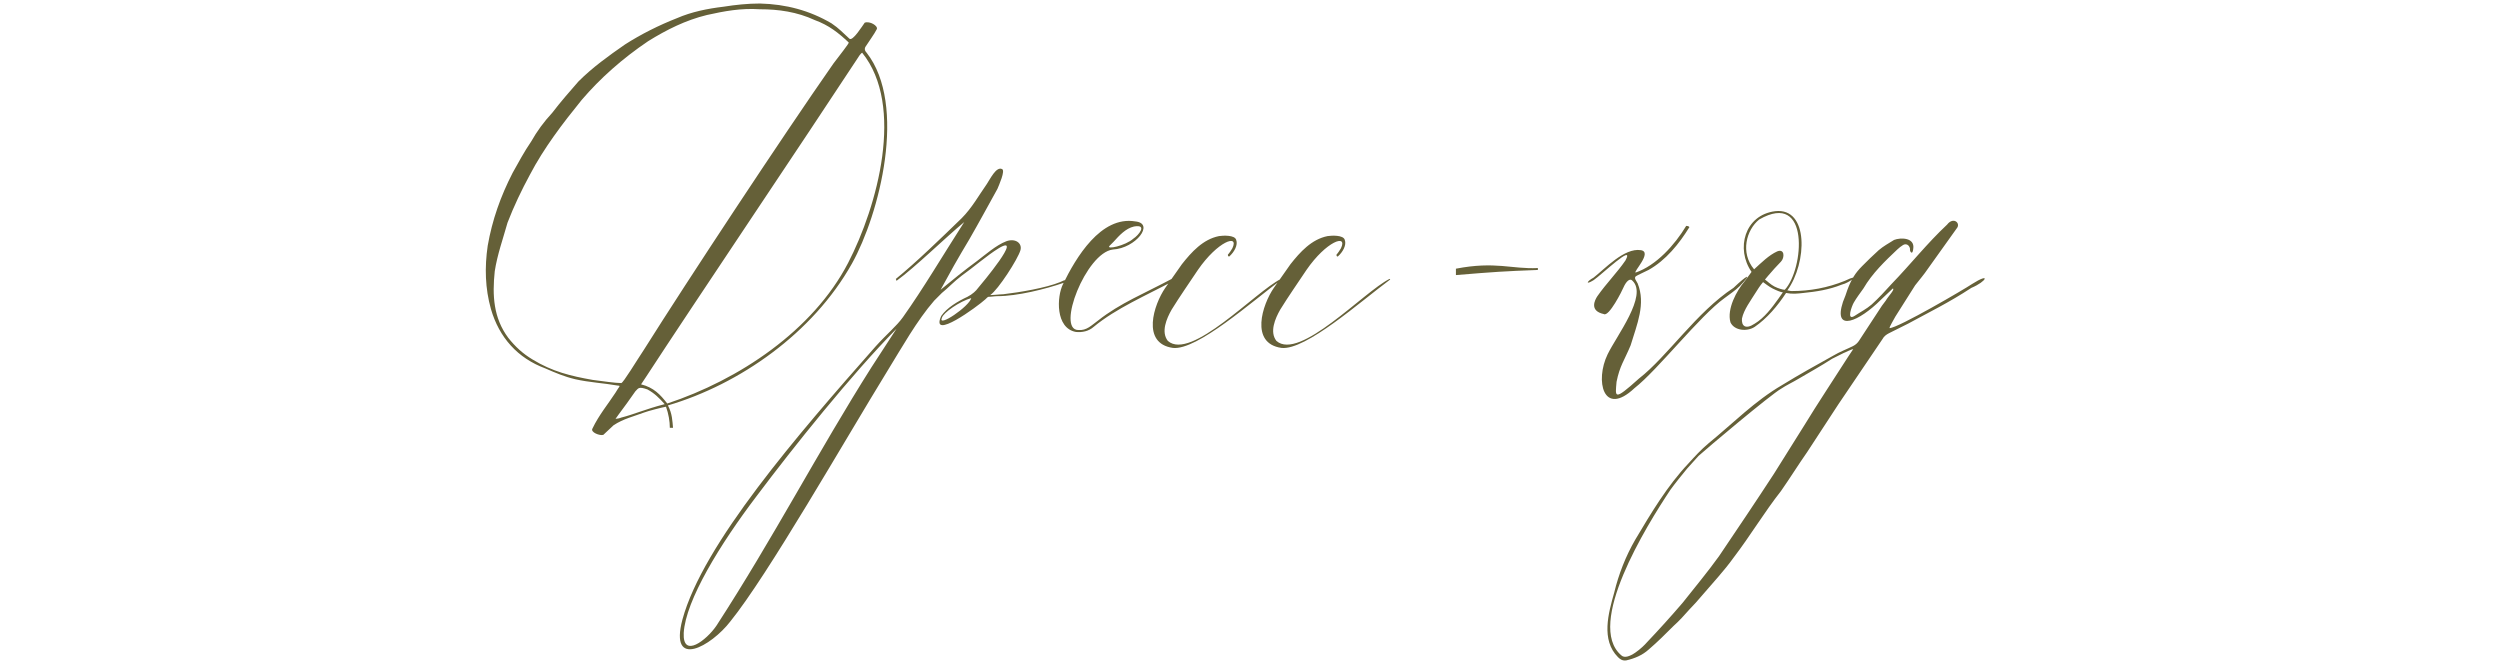 <?xml version="1.0" encoding="UTF-8"?> <svg xmlns="http://www.w3.org/2000/svg" width="313" height="84" viewBox="0 0 313 84" fill="none"><path d="M83.222 50.6C82.502 49.8 81.942 49.24 81.062 48.76C79.942 48.36 79.942 48.6 79.542 49C78.822 50.04 78.182 50.92 77.462 51.88L77.062 52.44C77.222 52.44 77.622 52.36 77.782 52.28C79.382 51.88 80.742 51.24 83.222 50.6ZM83.382 50.92C82.902 51 81.062 51.48 80.662 51.64C79.382 52.12 78.022 52.44 76.822 53.24C76.422 53.64 75.942 54.04 75.542 54.44C75.142 54.6 73.862 54.12 74.182 53.64C74.982 51.96 76.182 50.52 77.062 49.16C77.462 48.44 77.782 48.28 77.382 48.28C75.542 47.96 73.782 47.88 72.022 47.48C70.662 47.16 69.542 46.68 68.262 46.12C64.822 44.84 62.502 42.28 61.462 38.68C60.742 36.12 60.662 33.48 61.062 30.76C61.622 27.56 62.662 24.6 64.182 21.64C64.902 20.36 65.622 19 66.502 17.72C67.222 16.44 68.102 15.24 69.142 14.12C70.182 12.76 71.302 11.48 72.422 10.2C74.182 8.44 76.182 7 78.262 5.56C80.262 4.28 82.502 3.16 84.742 2.28C86.582 1.48 88.582 1.08 90.582 0.84C92.102 0.6 93.622 0.44 95.142 0.44C98.422 0.52 101.382 1.32 104.102 2.92C105.062 3.56 105.542 4.12 106.342 4.84C106.742 5.24 108.022 3.16 108.262 2.84C108.902 2.6 109.942 3.24 109.782 3.64C109.462 4.28 108.742 5.24 108.342 5.88C108.182 6.2 108.342 6.44 108.502 6.6C113.622 13.16 110.102 26.84 106.662 33C101.782 41.72 92.582 48.12 83.622 50.76C84.182 51.8 84.182 52.76 84.262 53.56C84.262 53.56 83.942 53.56 83.862 53.56C83.862 52.76 83.702 51.8 83.382 50.92ZM95.142 1.16C92.742 1 90.662 1.4 88.502 1.88C85.862 2.52 83.462 3.72 81.142 5.16C77.942 7.32 75.142 9.8 72.822 12.52C70.422 15.48 68.102 18.52 66.342 21.88C65.302 23.8 64.342 25.8 63.542 27.88C62.982 29.88 62.262 31.88 61.942 33.96C61.622 37 61.782 39.8 63.622 42.28C64.502 43.4 65.462 44.28 66.662 45C69.142 46.52 71.462 47.08 74.182 47.56C75.382 47.72 77.062 47.96 77.782 47.96C78.022 47.96 79.702 45.16 80.662 43.72C86.102 35.08 97.862 17.24 104.342 7.96C105.062 7 106.342 5.4 106.262 5.32C104.982 4.12 103.782 3.16 102.022 2.52C99.782 1.48 97.462 1.16 95.142 1.16ZM107.942 6.6C107.862 6.6 107.542 7 107.462 7.16C100.902 17.16 86.582 38.44 80.902 47.16L80.262 48.12C81.862 48.52 82.662 49.4 83.542 50.52C92.502 47.56 101.782 41.4 106.182 32.92C109.862 25.8 113.302 13.24 107.942 6.6ZM109.602 43.4C111.042 41.8 112.242 40.84 113.042 39.72C115.602 36.12 118.002 32.04 120.722 27.8C118.482 29.64 114.562 33.48 112.242 35.16L112.162 34.92C114.722 32.84 117.842 29.8 120.402 27.32C121.682 26.04 122.562 24.44 123.522 23.08C124.002 22.36 124.722 20.84 125.442 21.16C125.922 21.32 125.042 23.24 124.882 23.64C123.682 25.8 122.562 27.88 121.362 29.96C120.642 31.16 120.082 32.12 119.442 33.24L117.762 36.28C119.202 35.08 120.802 33.8 122.322 32.68C123.282 31.96 124.722 30.68 126.002 30.2C127.122 29.8 128.002 30.44 127.762 31.32C127.442 32.44 124.962 36.28 124.002 36.92C123.842 37 125.202 36.84 125.602 36.84C127.682 36.6 130.962 36.04 132.722 35.32C133.922 34.68 135.042 35 133.202 35.4C130.882 36.2 127.362 37.08 124.882 37.08C124.482 37.08 124.162 37.16 123.762 37.16C123.682 37.16 123.522 37.32 123.362 37.48C122.402 38.36 116.402 42.76 117.842 39.56C118.562 38.52 119.922 37.72 121.122 37.16C121.762 36.84 122.242 36.36 122.402 36.12C122.882 35.56 128.242 29.16 125.042 31.08C123.602 31.96 121.762 33.56 120.402 34.52C119.442 35.24 118.722 36.04 117.922 36.68C117.602 37 117.282 37.32 116.962 37.64C114.802 40.12 112.882 43.56 111.202 46.28C105.602 55.4 96.162 71.96 91.442 77.8C89.042 80.92 83.762 83.88 85.442 77.56C88.002 68.12 99.922 54.36 109.602 43.4ZM94.722 62.12C90.162 68.12 85.842 75.16 85.602 79.24C85.442 82.52 88.482 80.12 89.682 78.36C96.802 67.4 102.482 56.44 109.122 45.96L112.242 41.16C106.642 46.84 99.282 56.04 94.722 62.12ZM121.602 37.32C120.162 37.72 118.082 39.16 117.922 39.8C117.362 41.08 121.362 38.36 121.602 37.32ZM142.132 27.72C144.612 27.96 142.212 31.08 139.332 31.24C135.972 31.64 132.212 41.32 135.012 41.32C136.052 41.4 136.612 40.76 137.492 40.12C140.212 37.96 143.412 36.68 146.692 34.92C147.092 34.68 147.492 34.84 146.932 35.16C143.492 37 139.732 38.6 136.932 40.92C136.292 41.48 135.492 41.64 134.692 41.56C132.132 41.08 132.292 37.16 133.092 35.56C134.692 32.28 137.812 27 142.132 27.72ZM141.972 28.36C140.932 28.6 140.132 29.48 139.412 30.28L138.932 30.76C138.372 31.32 140.932 30.76 141.892 29.88C142.532 29.48 143.732 28.04 141.972 28.36ZM145.893 36.04L147.973 33.08C149.173 31.56 150.613 29.96 152.613 29.56C153.093 29.48 154.613 29.4 154.773 30.04C155.013 30.68 154.533 31.56 153.893 32.12C153.733 32.12 153.733 31.96 153.733 31.88C153.893 31.72 154.213 31.24 154.293 31.08C155.173 29.24 152.453 30.2 149.973 33.8C148.853 35.48 147.733 37.08 146.693 38.76C146.053 39.88 145.333 41.56 146.213 42.68C149.093 45.24 157.173 36.52 160.373 34.92C160.373 34.92 160.453 34.92 160.453 35C156.773 37.72 149.893 43.88 146.853 43.56C142.853 43 144.453 38.12 145.893 36.04ZM159.487 36.04L161.567 33.08C162.767 31.56 164.207 29.96 166.207 29.56C166.687 29.48 168.207 29.4 168.367 30.04C168.607 30.68 168.127 31.56 167.487 32.12C167.327 32.12 167.327 31.96 167.327 31.88C167.487 31.72 167.807 31.24 167.887 31.08C168.767 29.24 166.047 30.2 163.567 33.8C162.447 35.48 161.327 37.08 160.287 38.76C159.647 39.88 158.927 41.56 159.807 42.68C162.687 45.24 170.767 36.52 173.967 34.92C173.967 34.92 174.047 34.92 174.047 35C170.367 37.72 163.487 43.88 160.447 43.56C156.447 43 158.047 38.12 159.487 36.04ZM182.281 34.44V33.64C187.241 32.68 189.321 33.72 192.521 33.56C192.521 33.56 192.601 33.64 192.521 33.8C188.281 33.96 187.081 34.04 182.281 34.44ZM217.833 35.8C217.273 36.36 216.553 36.84 215.913 37.32C212.793 39.56 207.593 46.28 204.633 48.6C200.713 52.28 199.673 47.64 201.273 44.36C202.393 42.04 206.313 37 204.393 35.16C204.073 34.76 203.593 35.24 203.273 35.96C203.113 36.36 201.433 39.72 200.793 39.32C198.953 38.92 199.673 37.56 199.993 37.08C201.113 35.48 202.473 34.12 203.513 32.6C204.713 30.36 200.473 34.44 199.513 35.08C198.473 35.72 198.633 35.24 199.513 34.76C200.953 33.64 203.353 31 205.433 31.32C206.953 31.56 204.393 34.12 204.793 34.12C207.353 33.24 209.673 30.68 211.113 28.28C211.113 28.28 211.433 28.28 211.513 28.44C210.233 30.52 208.553 32.6 206.393 33.8C206.073 33.96 204.873 34.52 204.793 34.6C204.553 34.84 204.873 35.16 205.033 35.48C206.073 38.04 204.953 40.6 204.153 43.24C203.353 45.16 202.793 45.8 202.393 47.8C202.233 49.72 201.993 50.28 205.193 47.4C208.793 44.6 212.393 39.08 217.033 36.04C218.793 34.36 219.433 34.12 217.833 35.8ZM230.974 35.16C233.134 34.12 231.614 35.4 230.574 35.64C228.974 36.28 227.374 36.52 225.774 36.68C225.054 36.76 224.414 36.84 223.614 36.68C222.574 38.28 221.214 39.88 219.694 40.92C218.734 41.56 217.134 41.4 216.654 40.36C216.174 38.68 217.454 36.36 218.414 35.24L219.294 34.04C217.294 31.16 218.414 26.92 222.254 26.44C226.494 25.96 226.254 32.92 223.774 36.36C223.934 36.36 224.094 36.44 224.334 36.44C226.574 36.44 228.814 36.04 230.974 35.16ZM220.254 27.48C218.654 28.76 217.854 31.64 219.614 33.72C220.574 32.84 221.454 31.96 222.494 31.48C223.454 31.08 223.454 32.28 222.974 32.76C222.414 33.32 221.934 33.88 221.374 34.52L220.974 35C221.214 35.16 221.694 35.64 222.174 35.88C222.654 36.12 223.214 36.28 223.454 36.28C225.854 33.72 226.654 23.8 220.254 27.48ZM223.214 36.6C222.974 36.6 222.414 36.36 221.934 36.12C221.454 35.88 220.974 35.48 220.734 35.32C220.654 35.4 220.334 35.8 219.934 36.44C219.134 37.72 218.334 38.76 218.094 39.88C218.014 40.76 218.494 41.32 219.694 40.52C220.894 39.8 221.854 38.52 222.654 37.4L223.214 36.6ZM236.977 36.12C236.657 36.44 235.697 37.32 235.457 37.56C232.817 40.2 229.457 41.72 230.737 37.8C230.977 37.24 231.137 36.76 231.297 36.28C231.777 35 232.257 34.2 233.137 33.32C233.777 32.68 234.497 31.96 235.217 31.32C235.777 30.84 236.497 30.44 237.137 30.04C237.937 29.72 239.777 29.72 239.537 31.16C239.457 32.04 239.057 31.48 239.137 31.16C239.057 30.68 238.657 30.44 238.257 30.68C238.017 30.84 237.777 31 237.537 31.24C236.017 32.68 234.417 34.2 233.297 36.12C232.897 36.68 232.417 37.32 232.097 37.88C231.857 38.28 231.137 40.2 232.177 39.56C232.897 39.08 233.697 38.68 234.337 38.12C235.217 37.32 236.017 36.44 236.817 35.56C239.217 33.08 241.297 30.44 243.777 28.12C244.577 27.08 245.537 27.96 244.977 28.6C243.777 30.28 242.577 31.96 241.377 33.64C240.897 34.36 240.337 35 239.777 35.72C238.977 37 238.097 38.36 237.297 39.64C237.137 39.96 236.497 41 236.577 41.08C237.617 41.08 246.097 36.12 246.897 35.56C249.297 34.04 248.737 35.24 246.817 36.04C244.017 37.88 241.537 39.08 238.897 40.52C238.097 40.92 237.297 41.32 236.497 41.72C236.177 41.88 235.857 42.12 235.697 42.44C233.857 45.16 232.017 47.88 230.177 50.6C228.897 52.6 227.537 54.6 226.257 56.6C225.137 58.2 224.097 59.88 222.977 61.48C220.897 64.12 219.137 67.08 217.057 69.8C215.857 71.48 214.417 73 213.057 74.6C212.577 75.16 212.097 75.72 211.537 76.28C210.897 77 210.257 77.72 209.537 78.36C208.497 79.4 207.537 80.36 206.417 81.32C205.617 82.04 204.657 82.44 203.617 82.68C203.137 82.76 202.817 82.52 202.577 82.28C200.417 80.12 201.377 76.76 202.097 74.2C202.657 71.88 203.537 69.64 204.737 67.56C206.737 64.2 208.737 60.84 211.377 58.04C212.177 57.16 212.977 56.28 213.937 55.48C216.977 53 219.697 50.2 223.137 48.2C225.217 46.92 227.377 45.72 229.537 44.52C230.337 44.04 231.217 43.72 232.017 43.32C232.337 43.16 232.577 42.92 232.737 42.68C233.697 41.24 234.657 39.72 235.617 38.28C235.777 38.04 235.937 37.88 236.097 37.64C236.417 37.08 237.297 36.2 236.977 36.12ZM232.017 43.72C231.777 43.72 231.057 44.12 230.817 44.2C230.337 44.44 229.857 44.68 229.377 44.92C228.017 45.8 226.577 46.6 225.217 47.4C224.417 47.88 223.697 48.2 222.977 48.68C221.697 49.4 213.617 56.2 212.657 57.08C212.177 57.64 211.697 58.12 211.217 58.68C210.497 59.56 209.777 60.44 209.137 61.32C206.097 65.88 198.497 78.2 202.977 82.04C203.777 82.84 205.777 80.92 206.177 80.44C207.697 78.84 209.217 77.16 210.657 75.48C212.177 73.56 213.777 71.64 215.217 69.64C217.537 66.2 219.857 62.76 222.097 59.32C223.377 57.32 224.577 55.32 225.857 53.32C227.617 50.44 229.537 47.56 231.377 44.68C231.457 44.52 231.937 43.88 232.017 43.72Z" fill="#656038"></path></svg> 